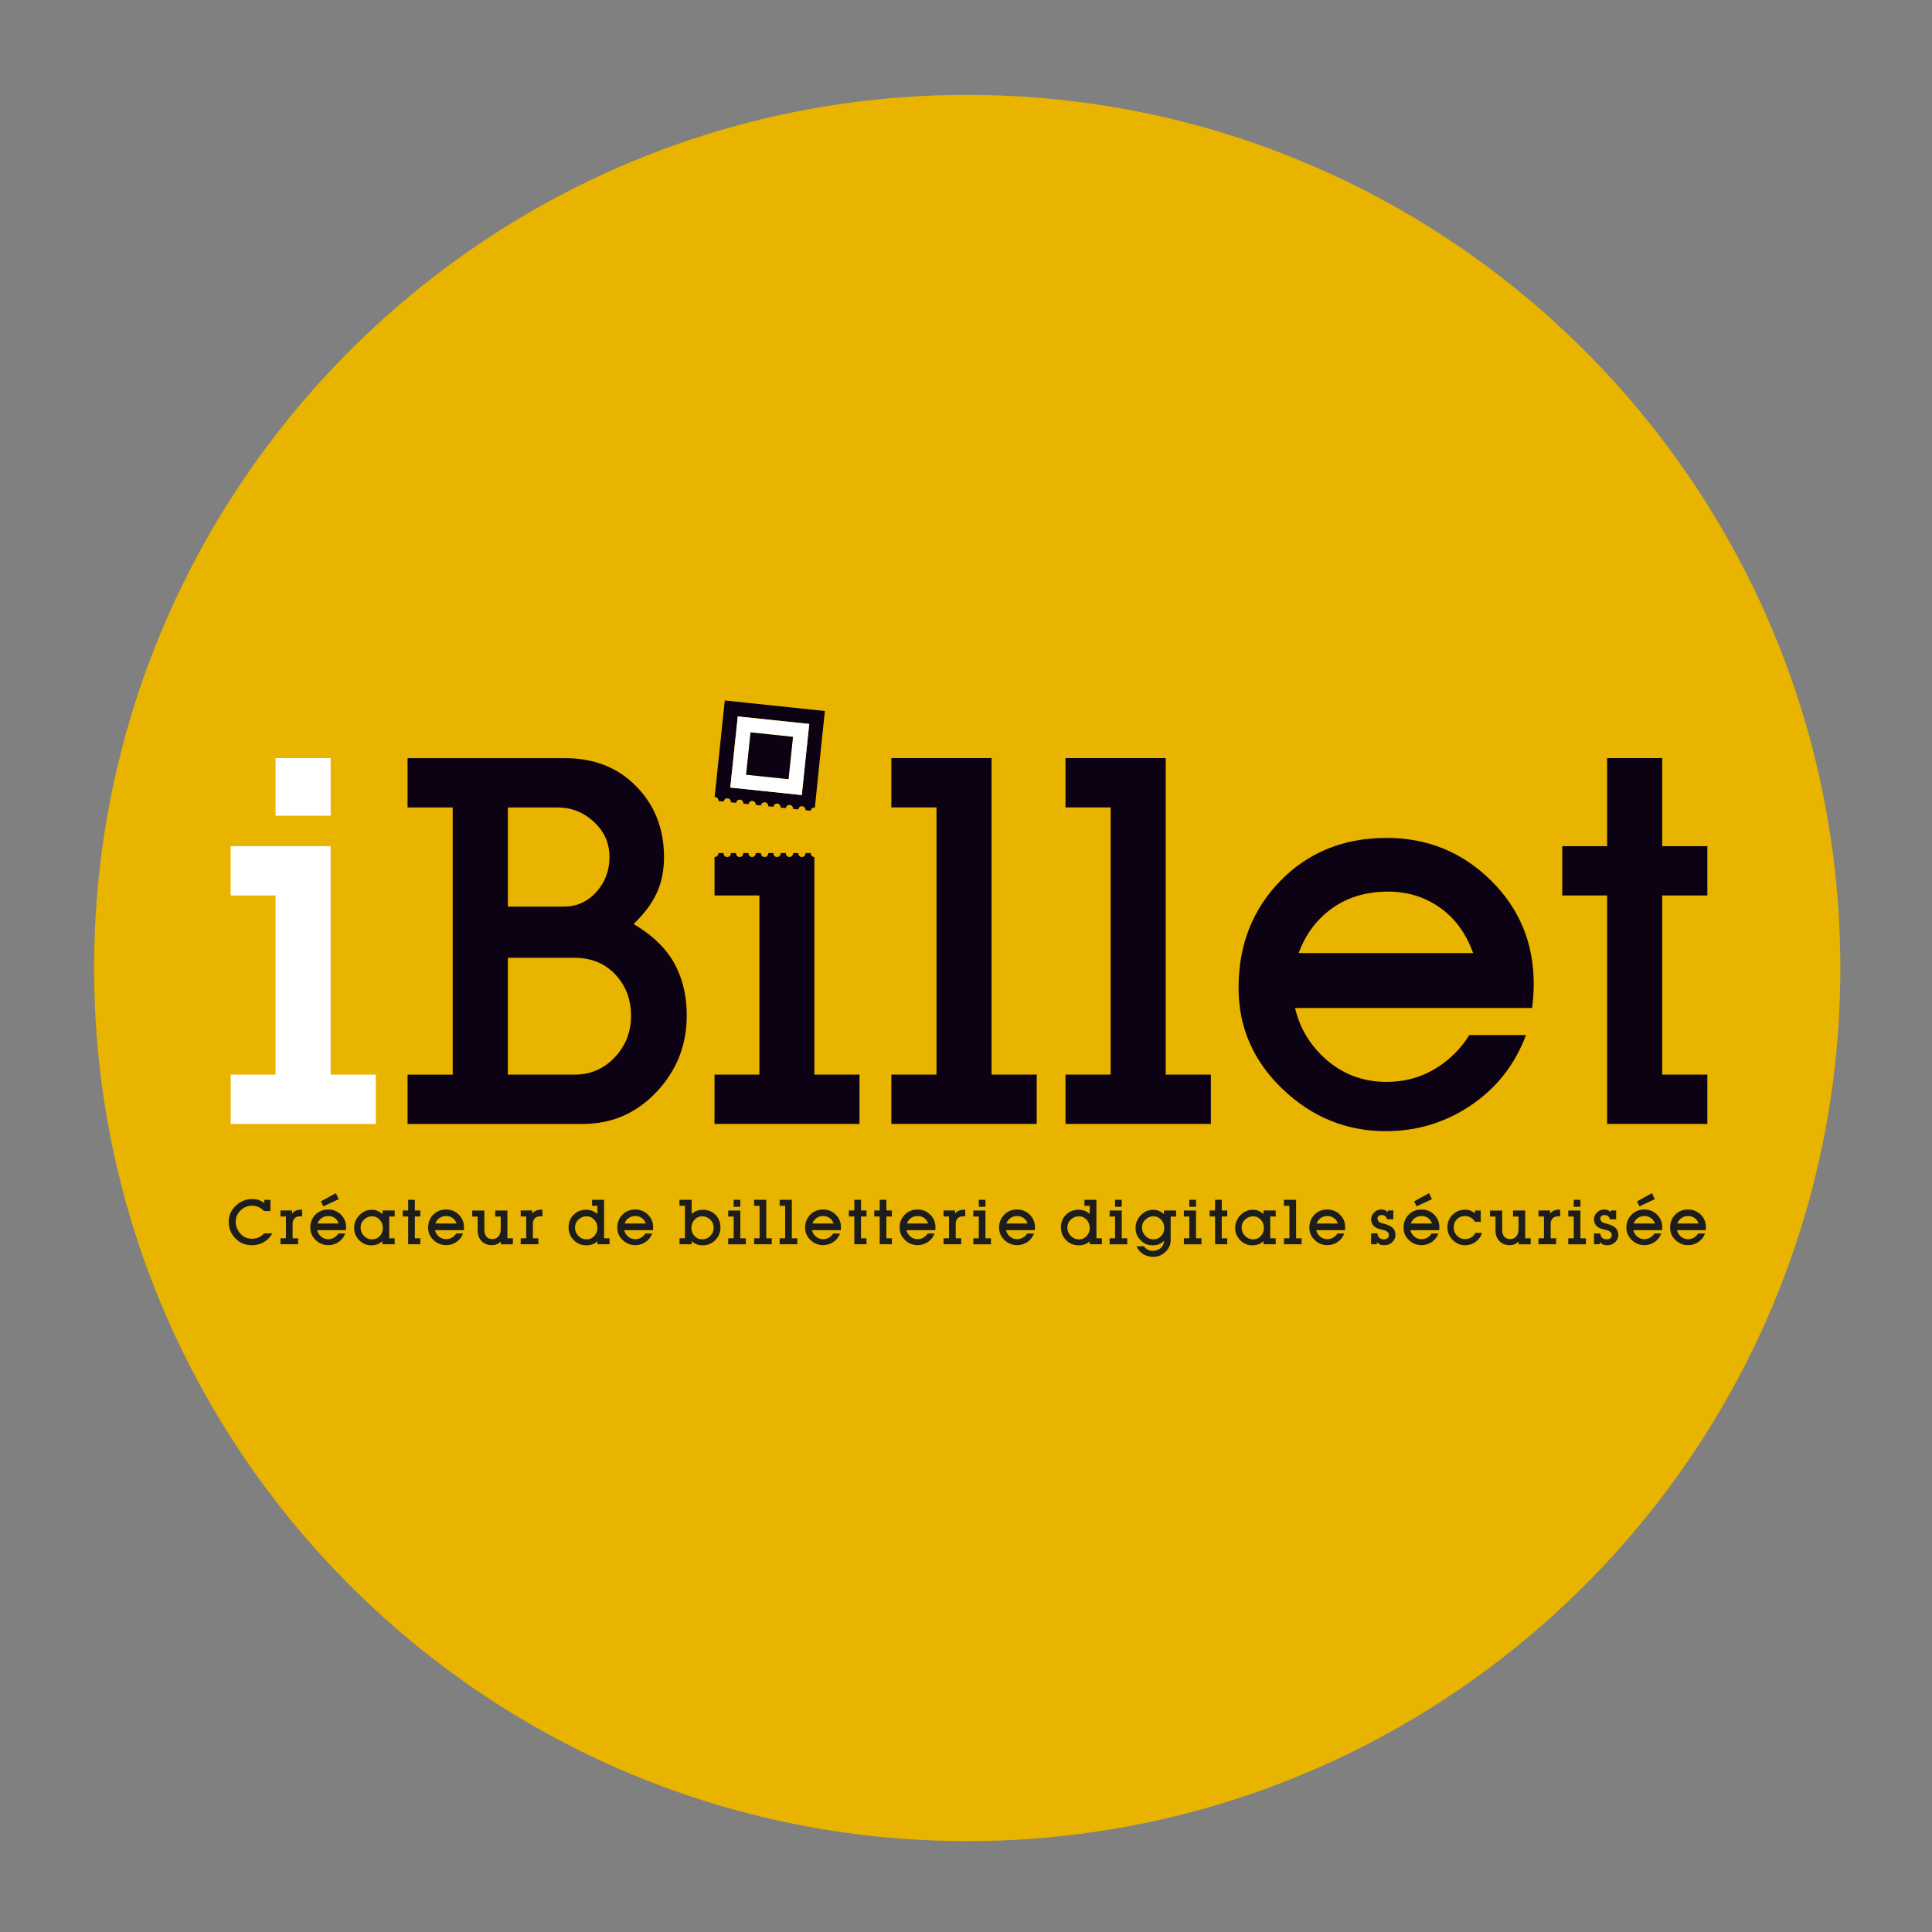 <?xml version="1.0" encoding="utf-8"?>
<!-- Generator: Adobe Illustrator 23.0.0, SVG Export Plug-In . SVG Version: 6.00 Build 0)  -->
<svg version="1.1" id="Calque_1" xmlns="http://www.w3.org/2000/svg" xmlns:xlink="http://www.w3.org/1999/xlink" x="0px" y="0px"
	 viewBox="0 0 595.28 595.28" style="enable-background:new 0 0 595.28 595.28;" xml:space="preserve">
<rect x="0" y="0" width="595.28" height="595.28" fill="#808080" stroke="none"/>
<style type="text/css">
	.st0{fill:#E9B400;}
	.st1{fill:#0D0213;}
	.st2{fill:none;}
	.st3{fill:#FFFFFF;}
	.st4{clip-path:url(#SVGID_2_);fill:#0D0213;}
	.st5{clip-path:url(#SVGID_2_);fill:#FFFFFF;}
	.st6{clip-path:url(#SVGID_2_);fill:#1D1D1B;}
</style>
<path class="st0" d="M298.02,567.28c148.57,0,269.02-120.44,269.02-269.02S446.59,29.24,298.02,29.24S29,149.69,29,298.26
	S149.44,567.28,298.02,567.28"/>
<path class="st1" d="M194.44,312.94c0,5.01-1.68,9.29-5.03,12.84c-3.36,3.55-7.48,5.33-12.37,5.33h-20.56v-36h20.48
	c5.52,0,9.92,1.93,13.22,5.8C193.02,304.27,194.44,308.28,194.44,312.94 M187.79,264.1c0,4.16-1.35,7.74-4.05,10.74
	c-2.7,2.99-6.01,4.49-9.94,4.49h-17.32v-30.54h15.27c4.32,0,8.08,1.48,11.26,4.45C186.2,256.2,187.79,259.82,187.79,264.1
	 M202.29,336.44c6.2-6.57,9.3-14.4,9.3-23.5c0-7.05-1.68-13.08-5.03-18.09c-2.62-3.87-6.4-7.25-11.35-10.15
	c3.18-3.02,5.54-6.15,7.08-9.4s2.3-7.01,2.3-11.28c0-8.43-2.7-15.53-8.11-21.28c-5.69-6.09-13.17-9.14-22.44-9.14h-48.46v15.19
	h13.91v82.33h-13.91v15.19h54.01C188.53,346.3,196.09,343.01,202.29,336.44 M220.12,346.3h44.71v-15.19h-13.91v-67.05
	c-0.61-0.01-1.11-0.5-1.11-1.12c0-0.03,0.02-0.06,0.02-0.09h-1.64c0,0.03,0.02,0.06,0.02,0.09c0,0.62-0.5,1.12-1.12,1.12
	c-0.62,0-1.12-0.5-1.12-1.12c0-0.03,0.02-0.06,0.02-0.09h-1.64c0,0.03,0.02,0.06,0.02,0.09c0,0.62-0.5,1.12-1.12,1.12
	c-0.62,0-1.12-0.5-1.12-1.12c0-0.03,0.02-0.06,0.02-0.09h-1.64c0,0.03,0.02,0.06,0.02,0.09c0,0.62-0.5,1.12-1.12,1.12
	c-0.62,0-1.12-0.5-1.12-1.12c0-0.03,0.02-0.06,0.02-0.09h-1.64c0,0.03,0.02,0.06,0.02,0.09c0,0.62-0.5,1.12-1.12,1.12
	c-0.62,0-1.12-0.5-1.12-1.12c0-0.03,0.02-0.06,0.02-0.09h-1.64c0,0.03,0.02,0.06,0.02,0.09c0,0.62-0.5,1.12-1.12,1.12
	c-0.62,0-1.12-0.5-1.12-1.12c0-0.03,0.02-0.06,0.02-0.09h-1.64c0,0.03,0.02,0.06,0.02,0.09c0,0.62-0.5,1.12-1.12,1.12
	c-0.62,0-1.12-0.5-1.12-1.12c0-0.03,0.02-0.06,0.02-0.09h-1.64c0,0.03,0.02,0.06,0.02,0.09c0,0.62-0.5,1.12-1.12,1.12
	c-0.62,0-1.12-0.5-1.12-1.12c0-0.03,0.02-0.06,0.02-0.09h-1.64c0,0.03,0.02,0.06,0.02,0.09c0,0.62-0.5,1.12-1.12,1.12
	c-0.02,0-0.04-0.01-0.06-0.01v11.86h13.82v55.2h-13.82V346.3z M274.64,346.3h44.79v-15.19h-13.91v-97.52h-30.88v15.19h13.91v82.33
	h-13.91V346.3z M328.3,346.3h44.79v-15.19h-13.91v-97.52H328.3v15.19h13.91v82.33H328.3V346.3z M453.89,293.66h-53.75
	c1.71-4.74,4.35-8.71,7.94-11.91c5.23-4.68,11.77-7.03,19.62-7.03c5.8,0,10.98,1.54,15.53,4.63
	C448.12,282.66,451.67,287.43,453.89,293.66 M472.06,310.55c0.34-2.51,0.51-4.96,0.51-7.35c0-12.65-4.42-23.32-13.27-32
	c-8.85-8.69-19.52-13.03-32.04-13.03c-13.2,0-24.1,4.4-32.72,13.2c-8.62,8.8-12.92,19.8-12.92,33.01c0,12.13,4.52,22.52,13.56,31.17
	c9.04,8.65,19.65,12.98,31.82,12.98c9.39,0,17.95-2.54,25.68-7.61c8.19-5.36,14.02-12.69,17.49-21.99H452.7
	c-1.99,3.26-4.61,6.12-7.85,8.58c-5.18,3.89-11.06,5.84-17.66,5.84c-7.4,0-13.79-2.48-19.2-7.45c-4.61-4.28-7.59-9.39-8.96-15.33
	H472.06z M512.16,331.11v-55.2h13.91v-15.19h-13.91v-27.13h-16.98v27.13h-13.82v15.19h13.82v70.39h30.88v-15.19H512.16z"/>
<rect x="29" y="29.24" class="st2" width="538.03" height="538.03"/>
<path class="st3" d="M115.78,331.11h-13.91v-70.39h-30.8v15.19H84.9v55.2H71.08v15.19h44.71V331.11z M101.88,233.59H84.9v17.75
	h16.98V233.59z"/>
<g>
	<defs>
		<rect id="SVGID_1_" x="29" y="29.24" width="538.03" height="538.03"/>
	</defs>
	<clipPath id="SVGID_2_">
		<use xlink:href="#SVGID_1_"  style="overflow:visible;"/>
	</clipPath>
	<path class="st4" d="M249.34,223.06c-0.77,7.35-1.53,14.56-2.3,21.91c-7.36-0.77-14.63-1.54-22.03-2.32
		c0.77-7.31,1.53-14.51,2.3-21.91C234.57,221.51,241.83,222.27,249.34,223.06 M254.16,219.07c-10.4-1.09-20.64-2.17-30.84-3.24
		c-1.05,10.02-2.09,19.85-3.13,29.77c0.07-0.01,0.13-0.02,0.19-0.02c0.61,0.06,1.06,0.61,1,1.22c0.54,0.06,1.07,0.11,1.6,0.17
		c0.07-0.61,0.62-1.05,1.23-0.99c0.61,0.06,1.06,0.61,1,1.22c0.53,0.06,1.07,0.11,1.6,0.17c0.07-0.61,0.62-1.05,1.23-0.99
		c0.61,0.07,1.06,0.61,1,1.23c0.53,0.06,1.07,0.11,1.6,0.17c0.07-0.61,0.62-1.05,1.23-0.99c0.61,0.07,1.06,0.61,1,1.22
		c0.53,0.06,1.07,0.11,1.6,0.17c0.07-0.61,0.62-1.05,1.23-0.99c0.61,0.07,1.06,0.61,1,1.23c0.53,0.05,1.07,0.11,1.6,0.17
		c0.07-0.61,0.62-1.06,1.23-0.99s1.06,0.61,1,1.23c0.53,0.05,1.07,0.11,1.6,0.17c0.07-0.61,0.62-1.06,1.23-0.99
		c0.61,0.06,1.06,0.61,1,1.22c0.53,0.06,1.07,0.11,1.6,0.17c0.07-0.61,0.62-1.05,1.23-0.99c0.61,0.06,1.06,0.61,1,1.22
		c0.53,0.06,1.07,0.11,1.6,0.17c0.07-0.61,0.62-1.06,1.23-0.99c0.02,0,0.04,0.01,0.06,0.02
		C252.09,238.77,253.13,228.89,254.16,219.07"/>
	<path class="st5" d="M242.96,240.08c0.47-4.48,0.92-8.79,1.37-13.05c-4.48-0.47-8.79-0.92-13.07-1.37
		c-0.47,4.44-0.91,8.69-1.37,13.05C234.26,239.17,238.51,239.61,242.96,240.08 M249.34,223.06c-0.77,7.35-1.53,14.56-2.3,21.91
		c-7.36-0.77-14.63-1.54-22.02-2.31c0.77-7.31,1.52-14.51,2.3-21.91C234.57,221.51,241.83,222.27,249.34,223.06"/>
	<path class="st4" d="M242.96,240.08c-4.45-0.47-8.7-0.91-13.07-1.37c0.46-4.36,0.91-8.61,1.37-13.05c4.28,0.45,8.59,0.9,13.07,1.37
		C243.88,231.29,243.43,235.6,242.96,240.08"/>
	<path class="st6" d="M516.83,376.98c0.21-0.58,0.53-1.06,0.96-1.45c0.64-0.57,1.43-0.85,2.38-0.85c0.71,0,1.33,0.19,1.89,0.56
		c0.59,0.4,1.03,0.98,1.3,1.74H516.83z M525.63,378.14c0-1.54-0.54-2.83-1.61-3.89c-1.08-1.05-2.37-1.58-3.89-1.58
		c-1.6,0-2.93,0.53-3.98,1.6s-1.57,2.4-1.57,4.01c0,1.47,0.55,2.74,1.65,3.79c1.1,1.05,2.39,1.58,3.87,1.58
		c1.14,0,2.18-0.31,3.12-0.92c0.99-0.65,1.7-1.54,2.12-2.67h-2.12c-0.24,0.4-0.56,0.74-0.95,1.04c-0.63,0.47-1.34,0.71-2.15,0.71
		c-0.9,0-1.68-0.3-2.33-0.9c-0.56-0.52-0.92-1.14-1.09-1.86h8.87C525.61,378.73,525.63,378.43,525.63,378.14 M509,367.64l-4.61,2.53
		l0.75,1.53l4.73-2.21L509,367.64z M505.13,371.69l-0.75-1.52l4.61-2.53l0.86,1.85L505.13,371.69z M508.98,367.63l-4.6,2.53
		l0.75,1.53l4.72-2.21L508.98,367.63z M503.37,376.98c0.21-0.58,0.53-1.06,0.96-1.45c0.64-0.57,1.43-0.85,2.38-0.85
		c0.71,0,1.33,0.19,1.89,0.56c0.59,0.4,1.03,0.98,1.3,1.74H503.37z M512.17,378.14c0-1.54-0.54-2.83-1.61-3.89
		c-1.08-1.05-2.37-1.58-3.89-1.58c-1.6,0-2.93,0.53-3.98,1.6s-1.57,2.4-1.57,4.01c0,1.47,0.55,2.74,1.65,3.79
		c1.1,1.05,2.39,1.58,3.87,1.58c1.14,0,2.18-0.31,3.12-0.92c0.99-0.65,1.7-1.54,2.12-2.67h-2.12c-0.24,0.4-0.56,0.74-0.95,1.04
		c-0.63,0.47-1.35,0.71-2.15,0.71c-0.9,0-1.68-0.3-2.33-0.9c-0.56-0.52-0.92-1.14-1.09-1.86h8.87
		C512.15,378.73,512.17,378.43,512.17,378.14 M497.86,378.41c-0.51-0.53-1.34-0.95-2.49-1.27c-0.83-0.21-1.35-0.38-1.56-0.51
		c-0.48-0.27-0.73-0.69-0.73-1.27c0-0.23,0.11-0.45,0.32-0.64c0.25-0.23,0.57-0.34,0.96-0.34c0.4,0,0.74,0.09,1.03,0.27
		c0.35,0.22,0.56,0.56,0.62,1.03h1.95v-2.71h-1.65v0.51c-0.6-0.55-1.25-0.82-1.96-0.82c-0.95,0-1.74,0.32-2.35,0.97
		c-0.59,0.61-0.88,1.32-0.88,2.12c0,0.04,0,0.1,0.01,0.17c0,0.07,0.02,0.19,0.05,0.35c0.1,0.53,0.32,0.98,0.64,1.34
		c0.49,0.55,1.24,0.95,2.26,1.19c0.84,0.19,1.36,0.34,1.57,0.43c0.64,0.29,0.96,0.72,0.96,1.29c0,0.36-0.11,0.66-0.32,0.89
		c-0.27,0.3-0.69,0.45-1.25,0.45c-0.57,0-1.04-0.16-1.39-0.47c-0.37-0.33-0.56-0.79-0.56-1.37h-1.96v3.35h1.78v-0.63
		c0.4,0.38,0.75,0.63,1.05,0.75c0.3,0.12,0.7,0.18,1.19,0.18c1.15,0,2.06-0.4,2.73-1.19c0.51-0.61,0.76-1.24,0.76-1.89
		C498.63,379.67,498.37,378.94,497.86,378.41 M488.64,381.53h-1.69v-8.55h-3.74v1.85h1.68v6.71h-1.68v1.85h5.43V381.53z
		 M486.95,369.68h-2.06v2.16h2.06V369.68z M480.73,372.77c-0.12-0.02-0.22-0.03-0.29-0.04c-0.07,0-0.15-0.01-0.25-0.01
		c-0.19,0-0.38,0.02-0.57,0.05c-0.19,0.03-0.38,0.07-0.55,0.13c-0.33,0.11-0.61,0.24-0.82,0.39c-0.22,0.15-0.44,0.36-0.66,0.62
		v-0.94h-3.56v1.85h1.69v6.71h-1.69v1.85h5.44v-1.85h-1.69v-4.56c0-0.36,0.08-0.71,0.25-1.06c0.17-0.35,0.42-0.62,0.75-0.83
		c0.22-0.14,0.47-0.23,0.74-0.27c0.27-0.04,0.56-0.06,0.88-0.06h0.19h0.13V372.77z M471.62,381.53h-1.68v-8.55h-3.76v1.85h1.7v3.88
		c0,0.99-0.25,1.76-0.74,2.31c-0.45,0.5-1.06,0.76-1.82,0.76c-0.78,0-1.38-0.23-1.8-0.69c-0.45-0.49-0.68-1.23-0.68-2.21v-5.89
		h-3.74v1.85h1.68v4.21c0,1.45,0.43,2.59,1.28,3.43c0.8,0.79,1.86,1.18,3.17,1.18c0.53,0,1.04-0.11,1.52-0.33
		c0.39-0.19,0.78-0.45,1.14-0.79v0.85h3.74V381.53z M454.6,379.88c-0.25,0.48-0.59,0.89-1.04,1.22c-0.61,0.46-1.33,0.69-2.15,0.69
		c-0.98,0-1.81-0.34-2.48-1.03c-0.67-0.69-1.01-1.54-1.01-2.55c0-1.01,0.31-1.84,0.93-2.5c0.65-0.69,1.5-1.03,2.56-1.03
		c0.64,0,1.24,0.16,1.79,0.49c0.55,0.32,0.98,0.75,1.28,1.28h1.76v-3.48h-1.78v0.86c-0.52-0.4-1-0.68-1.46-0.85
		c-0.45-0.17-0.99-0.25-1.6-0.25c-1.51,0-2.8,0.52-3.85,1.56c-1.05,1.04-1.58,2.34-1.58,3.91c0,1.46,0.54,2.74,1.62,3.83
		s2.35,1.65,3.82,1.65c1.19,0,2.26-0.34,3.21-1.02c0.98-0.7,1.66-1.63,2.03-2.8H454.6z M440.33,367.64l-4.61,2.53l0.75,1.53
		l4.73-2.21L440.33,367.64z M436.46,371.69l-0.75-1.52l4.61-2.53l0.86,1.85L436.46,371.69z M440.32,367.63l-4.6,2.53l0.75,1.53
		l4.72-2.21L440.32,367.63z M434.7,376.98c0.21-0.58,0.53-1.06,0.96-1.45c0.64-0.57,1.43-0.85,2.38-0.85c0.71,0,1.33,0.19,1.89,0.56
		c0.59,0.4,1.03,0.98,1.3,1.74H434.7z M443.5,378.14c0-1.54-0.54-2.83-1.61-3.89c-1.07-1.05-2.37-1.58-3.89-1.58
		c-1.6,0-2.93,0.53-3.98,1.6s-1.57,2.4-1.57,4.01c0,1.47,0.55,2.74,1.65,3.79c1.1,1.05,2.39,1.58,3.87,1.58
		c1.14,0,2.18-0.31,3.12-0.92c0.99-0.65,1.7-1.54,2.12-2.67h-2.12c-0.24,0.4-0.56,0.74-0.95,1.04c-0.63,0.47-1.34,0.71-2.15,0.71
		c-0.9,0-1.68-0.3-2.33-0.9c-0.56-0.52-0.92-1.14-1.09-1.86h8.87C443.48,378.73,443.5,378.43,443.5,378.14 M429.2,378.41
		c-0.51-0.53-1.34-0.95-2.49-1.27c-0.83-0.21-1.35-0.38-1.56-0.51c-0.49-0.27-0.73-0.69-0.73-1.27c0-0.23,0.11-0.45,0.32-0.64
		c0.25-0.23,0.57-0.34,0.96-0.34c0.4,0,0.75,0.09,1.03,0.27c0.35,0.22,0.56,0.56,0.62,1.03h1.95v-2.71h-1.65v0.51
		c-0.6-0.55-1.25-0.82-1.96-0.82c-0.95,0-1.74,0.32-2.35,0.97c-0.58,0.61-0.88,1.32-0.88,2.12c0,0.04,0,0.1,0.01,0.17
		c0,0.07,0.02,0.19,0.05,0.35c0.1,0.53,0.32,0.98,0.64,1.34c0.49,0.55,1.24,0.95,2.26,1.19c0.84,0.19,1.36,0.34,1.57,0.43
		c0.64,0.29,0.96,0.72,0.96,1.29c0,0.36-0.11,0.66-0.32,0.89c-0.27,0.3-0.69,0.45-1.26,0.45c-0.57,0-1.04-0.16-1.39-0.47
		c-0.37-0.33-0.56-0.79-0.56-1.37h-1.96v3.35h1.78v-0.63c0.4,0.38,0.75,0.63,1.05,0.75c0.3,0.12,0.7,0.18,1.19,0.18
		c1.15,0,2.06-0.4,2.73-1.19c0.51-0.61,0.76-1.24,0.76-1.89C429.96,379.67,429.71,378.94,429.2,378.41 M405.68,376.98
		c0.21-0.58,0.53-1.06,0.96-1.45c0.64-0.57,1.43-0.85,2.39-0.85c0.7,0,1.33,0.19,1.89,0.56c0.59,0.4,1.03,0.98,1.3,1.74H405.68z
		 M414.48,378.14c0-1.54-0.54-2.83-1.61-3.89c-1.08-1.05-2.37-1.58-3.89-1.58c-1.6,0-2.93,0.53-3.98,1.6s-1.57,2.4-1.57,4.01
		c0,1.47,0.55,2.74,1.65,3.79c1.1,1.05,2.39,1.58,3.87,1.58c1.14,0,2.18-0.31,3.12-0.92c0.99-0.65,1.7-1.54,2.12-2.67h-2.12
		c-0.24,0.4-0.56,0.74-0.95,1.04c-0.63,0.47-1.34,0.71-2.15,0.71c-0.9,0-1.68-0.3-2.33-0.9c-0.56-0.52-0.92-1.14-1.09-1.86h8.87
		C414.46,378.73,414.48,378.43,414.48,378.14 M401.04,381.53h-1.69v-11.85h-3.75v1.85h1.69v10h-1.69v1.85h5.44V381.53z
		 M388.49,380.82c-0.63,0.7-1.42,1.05-2.37,1.05c-0.99,0-1.83-0.36-2.52-1.08s-1.04-1.58-1.04-2.58c0-0.95,0.35-1.77,1.06-2.44
		c0.71-0.67,1.54-1.01,2.5-1.01c0.93,0,1.71,0.36,2.36,1.08c0.63,0.7,0.94,1.52,0.94,2.48
		C389.43,379.28,389.12,380.12,388.49,380.82 M393.07,381.53h-1.69v-6.71h1.69v-1.85h-3.75v1.11c-0.5-0.44-1-0.77-1.49-0.98
		c-0.55-0.24-1.16-0.35-1.81-0.35c-1.48,0-2.75,0.56-3.83,1.67c-1.07,1.11-1.61,2.43-1.61,3.94c0,1.46,0.51,2.72,1.54,3.77
		s2.26,1.57,3.71,1.57c0.73,0,1.35-0.1,1.88-0.29c0.53-0.19,1.06-0.52,1.6-0.97v0.94h3.76V381.53z M378.13,381.53h-1.69v-6.71h1.69
		v-1.85h-1.69v-3.3h-2.06v3.3h-1.68v1.85h1.68v8.55h3.75V381.53z M370.2,381.53h-1.69v-8.55h-3.74v1.85h1.68v6.71h-1.68v1.85h5.43
		V381.53z M368.51,369.68h-2.06v2.16h2.06V369.68z M357.79,380.82c-0.63,0.7-1.42,1.05-2.37,1.05c-0.99,0-1.83-0.36-2.52-1.08
		c-0.69-0.72-1.04-1.58-1.04-2.58c0-0.95,0.35-1.77,1.06-2.44c0.71-0.67,1.54-1.01,2.5-1.01c0.93,0,1.71,0.36,2.36,1.08
		c0.63,0.7,0.94,1.52,0.94,2.48C358.74,379.28,358.42,380.12,357.79,380.82 M362.37,372.98h-3.75v1.11
		c-0.5-0.44-0.99-0.77-1.49-0.98c-0.55-0.24-1.16-0.35-1.81-0.35c-1.48,0-2.75,0.56-3.83,1.67c-1.07,1.11-1.61,2.43-1.61,3.94
		c0,1.46,0.51,2.72,1.54,3.77s2.26,1.57,3.71,1.57c0.73,0,1.38-0.11,1.93-0.33c0.55-0.22,1.1-0.58,1.65-1.08
		c-0.1,0.91-0.43,1.63-0.98,2.16c-0.52,0.5-1.23,0.8-2.1,0.92c-0.17,0.02-0.32,0.03-0.48,0.03c-0.55,0-1.05-0.13-1.52-0.38
		c-0.47-0.25-0.87-0.6-1.2-1.04h-2.26c0.47,1.06,1.16,1.87,2.08,2.43c0.92,0.56,1.96,0.84,3.14,0.84c1.36,0,2.58-0.49,3.65-1.48
		c1.11-1.02,1.66-2.23,1.66-3.62v-7.31h1.69V372.98z M347.32,381.53h-1.69v-8.55h-3.74v1.85h1.68v6.71h-1.68v1.85h5.43V381.53z
		 M345.63,369.68h-2.06v2.16h2.06V369.68z M334.82,380.82c-0.64,0.7-1.43,1.05-2.38,1.05c-0.99,0-1.84-0.36-2.53-1.07
		c-0.69-0.71-1.04-1.58-1.04-2.59c0-0.95,0.35-1.77,1.06-2.44c0.7-0.67,1.54-1.01,2.51-1.01c0.93,0,1.72,0.36,2.37,1.08
		c0.63,0.69,0.95,1.51,0.95,2.47C335.77,379.28,335.45,380.12,334.82,380.82 M339.51,381.53h-1.68v-11.85h-3.7v1.85h1.64v2.5
		c-0.51-0.43-1.04-0.74-1.59-0.96c-0.56-0.21-1.19-0.32-1.89-0.32c-1.51,0-2.77,0.5-3.8,1.49c-1.07,1.04-1.6,2.36-1.6,3.96
		c0,1.52,0.53,2.82,1.58,3.89c1.05,1.07,2.32,1.61,3.82,1.61c0.73,0,1.36-0.09,1.87-0.27c0.52-0.18,1.05-0.5,1.61-0.96v0.91h3.74
		V381.53z M310.09,376.98c0.21-0.58,0.53-1.06,0.96-1.45c0.63-0.57,1.43-0.85,2.38-0.85c0.7,0,1.33,0.19,1.89,0.56
		c0.6,0.4,1.03,0.98,1.3,1.74H310.09z M318.89,378.14c0-1.54-0.54-2.83-1.61-3.89c-1.07-1.05-2.37-1.58-3.89-1.58
		c-1.6,0-2.93,0.53-3.98,1.6s-1.57,2.4-1.57,4.01c0,1.47,0.55,2.74,1.65,3.79c1.1,1.05,2.39,1.58,3.87,1.58
		c1.14,0,2.18-0.31,3.12-0.92c0.99-0.65,1.7-1.54,2.12-2.67h-2.12c-0.24,0.4-0.56,0.74-0.95,1.04c-0.63,0.47-1.34,0.71-2.14,0.71
		c-0.9,0-1.68-0.3-2.33-0.9c-0.56-0.52-0.92-1.14-1.09-1.86h8.87C318.87,378.73,318.89,378.43,318.89,378.14 M305.33,381.53h-1.69
		v-8.55h-3.74v1.85h1.68v6.71h-1.68v1.85h5.43V381.53z M303.64,369.68h-2.06v2.16h2.06V369.68z M297.42,372.77
		c-0.12-0.02-0.22-0.03-0.29-0.04c-0.06,0-0.15-0.01-0.25-0.01c-0.19,0-0.38,0.02-0.57,0.05c-0.19,0.03-0.38,0.07-0.55,0.13
		c-0.33,0.11-0.61,0.24-0.82,0.39c-0.22,0.15-0.44,0.36-0.66,0.62v-0.94h-3.56v1.85h1.69v6.71h-1.69v1.85h5.44v-1.85h-1.69v-4.56
		c0-0.36,0.08-0.71,0.25-1.06c0.17-0.35,0.42-0.62,0.75-0.83c0.22-0.14,0.47-0.23,0.74-0.27c0.27-0.04,0.56-0.06,0.88-0.06h0.19
		h0.14V372.77z M279.44,376.98c0.21-0.58,0.53-1.06,0.96-1.45c0.64-0.57,1.43-0.85,2.38-0.85c0.7,0,1.33,0.19,1.89,0.56
		c0.59,0.4,1.03,0.98,1.3,1.74H279.44z M288.24,378.14c0-1.54-0.54-2.83-1.61-3.89c-1.08-1.05-2.37-1.58-3.89-1.58
		c-1.6,0-2.93,0.53-3.98,1.6s-1.57,2.4-1.57,4.01c0,1.47,0.55,2.74,1.65,3.79c1.1,1.05,2.39,1.58,3.87,1.58
		c1.14,0,2.18-0.31,3.12-0.92c0.99-0.65,1.7-1.54,2.12-2.67h-2.12c-0.24,0.4-0.56,0.74-0.95,1.04c-0.63,0.47-1.34,0.71-2.15,0.71
		c-0.9,0-1.68-0.3-2.33-0.9c-0.56-0.52-0.92-1.14-1.09-1.86h8.87C288.22,378.73,288.24,378.43,288.24,378.14 M274.8,381.53h-1.69
		v-6.71h1.69v-1.85h-1.69v-3.3h-2.06v3.3h-1.68v1.85h1.68v8.55h3.75V381.53z M266.98,381.53h-1.69v-6.71h1.69v-1.85h-1.69v-3.3
		h-2.06v3.3h-1.68v1.85h1.68v8.55h3.75V381.53z M250.32,376.98c0.21-0.58,0.53-1.06,0.96-1.45c0.63-0.57,1.43-0.85,2.38-0.85
		c0.7,0,1.33,0.19,1.89,0.56c0.59,0.4,1.03,0.98,1.3,1.74H250.32z M259.12,378.14c0-1.54-0.54-2.83-1.61-3.89
		c-1.07-1.05-2.37-1.58-3.89-1.58c-1.6,0-2.93,0.53-3.98,1.6s-1.57,2.4-1.57,4.01c0,1.47,0.55,2.74,1.65,3.79
		c1.1,1.05,2.39,1.58,3.87,1.58c1.14,0,2.18-0.31,3.12-0.92c1-0.65,1.7-1.54,2.12-2.67h-2.12c-0.24,0.4-0.56,0.74-0.95,1.04
		c-0.63,0.47-1.34,0.71-2.15,0.71c-0.9,0-1.68-0.3-2.33-0.9c-0.56-0.52-0.92-1.14-1.09-1.86h8.87
		C259.1,378.73,259.12,378.43,259.12,378.14 M245.67,381.53h-1.69v-11.85h-3.75v1.85h1.69v10h-1.69v1.85h5.44V381.53z
		 M237.79,381.53h-1.69v-11.85h-3.75v1.85h1.69v10h-1.69v1.85h5.44V381.53z M229.8,381.53h-1.69v-8.55h-3.74v1.85h1.68v6.71h-1.68
		v1.85h5.43V381.53z M228.11,369.68h-2.06v2.16h2.06V369.68z M218.87,380.8c-0.68,0.71-1.52,1.07-2.52,1.07
		c-0.95,0-1.74-0.35-2.37-1.05c-0.63-0.7-0.95-1.54-0.95-2.5c0-0.95,0.32-1.78,0.96-2.49c0.64-0.71,1.42-1.06,2.35-1.06
		c0.97,0,1.8,0.34,2.5,1.01c0.7,0.67,1.05,1.49,1.05,2.44C219.9,379.23,219.56,380.09,218.87,380.8 M220.38,374.24
		c-1.03-1-2.3-1.49-3.8-1.49c-0.71,0-1.34,0.1-1.89,0.31c-0.56,0.21-1.09,0.52-1.59,0.93v-4.31h-3.74v1.85h1.68v10h-1.68v1.85h3.74
		l0.01-0.94c0.55,0.46,1.08,0.78,1.6,0.97s1.15,0.29,1.87,0.29c1.49,0,2.77-0.54,3.82-1.61c1.05-1.07,1.58-2.37,1.58-3.89
		C221.98,376.59,221.45,375.27,220.38,374.24 M192.45,376.98c0.21-0.58,0.53-1.06,0.96-1.45c0.63-0.57,1.43-0.85,2.38-0.85
		c0.71,0,1.33,0.19,1.89,0.56c0.6,0.4,1.03,0.98,1.3,1.74H192.45z M201.25,378.14c0-1.54-0.54-2.83-1.61-3.89
		c-1.07-1.05-2.37-1.58-3.89-1.58c-1.6,0-2.93,0.53-3.98,1.6c-1.05,1.07-1.57,2.4-1.57,4.01c0,1.47,0.55,2.74,1.65,3.79
		c1.1,1.05,2.39,1.58,3.87,1.58c1.14,0,2.18-0.31,3.12-0.92c0.99-0.65,1.7-1.54,2.12-2.67h-2.12c-0.24,0.4-0.56,0.74-0.95,1.04
		c-0.63,0.47-1.34,0.71-2.14,0.71c-0.9,0-1.68-0.3-2.33-0.9c-0.56-0.52-0.92-1.14-1.09-1.86h8.87
		C201.23,378.73,201.25,378.43,201.25,378.14 M183.12,380.82c-0.63,0.7-1.43,1.05-2.38,1.05c-0.99,0-1.84-0.36-2.53-1.07
		c-0.69-0.71-1.04-1.58-1.04-2.59c0-0.95,0.35-1.77,1.06-2.44c0.7-0.67,1.54-1.01,2.51-1.01c0.93,0,1.72,0.36,2.38,1.08
		c0.63,0.69,0.95,1.51,0.95,2.47C184.07,379.28,183.75,380.12,183.12,380.82 M187.81,381.53h-1.68v-11.85h-3.7v1.85h1.64v2.5
		c-0.51-0.43-1.04-0.74-1.59-0.96c-0.56-0.21-1.19-0.32-1.89-0.32c-1.51,0-2.77,0.5-3.8,1.49c-1.07,1.04-1.6,2.36-1.6,3.96
		c0,1.52,0.53,2.82,1.58,3.89c1.05,1.07,2.32,1.61,3.82,1.61c0.73,0,1.36-0.09,1.87-0.27c0.52-0.18,1.05-0.5,1.61-0.96v0.91h3.74
		V381.53z M167.14,372.77c-0.12-0.02-0.22-0.03-0.29-0.04c-0.07,0-0.15-0.01-0.25-0.01c-0.19,0-0.38,0.02-0.57,0.05
		c-0.19,0.03-0.38,0.07-0.55,0.13c-0.33,0.11-0.61,0.24-0.82,0.39s-0.44,0.36-0.66,0.62v-0.94h-3.56v1.85h1.69v6.71h-1.69v1.85h5.44
		v-1.85h-1.69v-4.56c0-0.36,0.08-0.71,0.25-1.06c0.17-0.35,0.42-0.62,0.75-0.83c0.22-0.14,0.47-0.23,0.74-0.27
		c0.27-0.04,0.56-0.06,0.88-0.06H167h0.14V372.77z M158.02,381.53h-1.68v-8.55h-3.76v1.85h1.7v3.88c0,0.99-0.25,1.76-0.74,2.31
		c-0.45,0.5-1.06,0.76-1.82,0.76c-0.78,0-1.38-0.23-1.8-0.69c-0.45-0.49-0.68-1.23-0.68-2.21v-5.89h-3.74v1.85h1.68v4.21
		c0,1.45,0.43,2.59,1.28,3.43c0.8,0.79,1.86,1.18,3.17,1.18c0.53,0,1.04-0.11,1.52-0.33c0.4-0.19,0.78-0.45,1.14-0.79v0.85h3.74
		V381.53z M134.16,376.98c0.21-0.58,0.53-1.06,0.96-1.45c0.64-0.57,1.43-0.85,2.38-0.85c0.71,0,1.33,0.19,1.89,0.56
		c0.59,0.4,1.03,0.98,1.3,1.74H134.16z M142.96,378.14c0-1.54-0.54-2.83-1.61-3.89c-1.07-1.05-2.37-1.58-3.89-1.58
		c-1.6,0-2.93,0.53-3.98,1.6c-1.05,1.07-1.57,2.4-1.57,4.01c0,1.47,0.55,2.74,1.65,3.79c1.1,1.05,2.39,1.58,3.87,1.58
		c1.14,0,2.18-0.31,3.12-0.92c1-0.65,1.7-1.54,2.12-2.67h-2.12c-0.24,0.4-0.56,0.74-0.95,1.04c-0.63,0.47-1.34,0.71-2.15,0.71
		c-0.9,0-1.68-0.3-2.33-0.9c-0.56-0.52-0.92-1.14-1.09-1.86h8.87C142.94,378.73,142.96,378.43,142.96,378.14 M129.51,381.53h-1.69
		v-6.71h1.69v-1.85h-1.69v-3.3h-2.06v3.3h-1.68v1.85h1.68v8.55h3.75V381.53z M117.03,380.82c-0.63,0.7-1.42,1.05-2.37,1.05
		c-0.99,0-1.83-0.36-2.52-1.08c-0.69-0.72-1.04-1.58-1.04-2.58c0-0.95,0.36-1.77,1.06-2.44c0.71-0.67,1.54-1.01,2.5-1.01
		c0.93,0,1.71,0.36,2.36,1.08c0.63,0.7,0.94,1.52,0.94,2.48C117.97,379.28,117.66,380.12,117.03,380.82 M121.61,381.53h-1.69v-6.71
		h1.69v-1.85h-3.75v1.11c-0.5-0.44-1-0.77-1.49-0.98c-0.55-0.24-1.16-0.35-1.81-0.35c-1.48,0-2.75,0.56-3.83,1.67
		s-1.61,2.43-1.61,3.94c0,1.46,0.51,2.72,1.54,3.77s2.26,1.57,3.71,1.57c0.73,0,1.35-0.1,1.88-0.29s1.06-0.52,1.6-0.97v0.94h3.76
		V381.53z M103.48,367.64l-4.61,2.53l0.75,1.53l4.73-2.21L103.48,367.64z M99.61,371.69l-0.75-1.52l4.61-2.53l0.86,1.85
		L99.61,371.69z M103.47,367.63l-4.6,2.53l0.75,1.53l4.72-2.21L103.47,367.63z M97.85,376.98c0.21-0.58,0.53-1.06,0.96-1.45
		c0.64-0.57,1.43-0.85,2.38-0.85c0.71,0,1.33,0.19,1.89,0.56c0.59,0.4,1.03,0.98,1.29,1.74H97.85z M106.65,378.14
		c0-1.54-0.54-2.83-1.61-3.89c-1.08-1.05-2.37-1.58-3.89-1.58c-1.6,0-2.93,0.53-3.97,1.6c-1.05,1.07-1.57,2.4-1.57,4.01
		c0,1.47,0.55,2.74,1.65,3.79c1.1,1.05,2.39,1.58,3.87,1.58c1.14,0,2.18-0.31,3.12-0.92c0.99-0.65,1.7-1.54,2.12-2.67h-2.12
		c-0.24,0.4-0.56,0.74-0.95,1.04c-0.63,0.47-1.35,0.71-2.15,0.71c-0.9,0-1.68-0.3-2.33-0.9c-0.56-0.52-0.92-1.14-1.09-1.86h8.87
		C106.63,378.73,106.65,378.43,106.65,378.14 M93.11,372.77c-0.12-0.02-0.22-0.03-0.29-0.04c-0.07,0-0.15-0.01-0.25-0.01
		c-0.19,0-0.38,0.02-0.57,0.05c-0.19,0.03-0.38,0.07-0.55,0.13c-0.33,0.11-0.61,0.24-0.82,0.39s-0.44,0.36-0.66,0.62v-0.94h-3.56
		v1.85h1.69v6.71h-1.69v1.85h5.44v-1.85h-1.69v-4.56c0-0.36,0.08-0.71,0.25-1.06c0.17-0.35,0.42-0.62,0.75-0.83
		c0.22-0.14,0.47-0.23,0.74-0.27c0.27-0.04,0.56-0.06,0.88-0.06h0.19h0.13V372.77z M81.39,380.01c-1,1.11-2.25,1.67-3.77,1.67
		c-1.38,0-2.56-0.52-3.53-1.56c-0.97-1.04-1.46-2.27-1.46-3.69c0-1.37,0.5-2.53,1.5-3.49c1-0.96,2.19-1.45,3.56-1.45
		c0.74,0,1.45,0.17,2.12,0.5c0.59,0.29,1.11,0.67,1.53,1.15h1.99v-3.44h-1.89v0.93c-0.66-0.43-1.27-0.74-1.81-0.92
		c-0.55-0.18-1.2-0.26-1.95-0.26c-1.93,0-3.61,0.69-5.05,2.06c-1.44,1.37-2.16,3.01-2.16,4.93c0,2.03,0.69,3.74,2.06,5.14
		c1.37,1.4,3.07,2.1,5.09,2.1c1.32,0,2.53-0.31,3.62-0.93c1.13-0.64,2.02-1.55,2.68-2.73H81.39z"/>
</g>
</svg>
